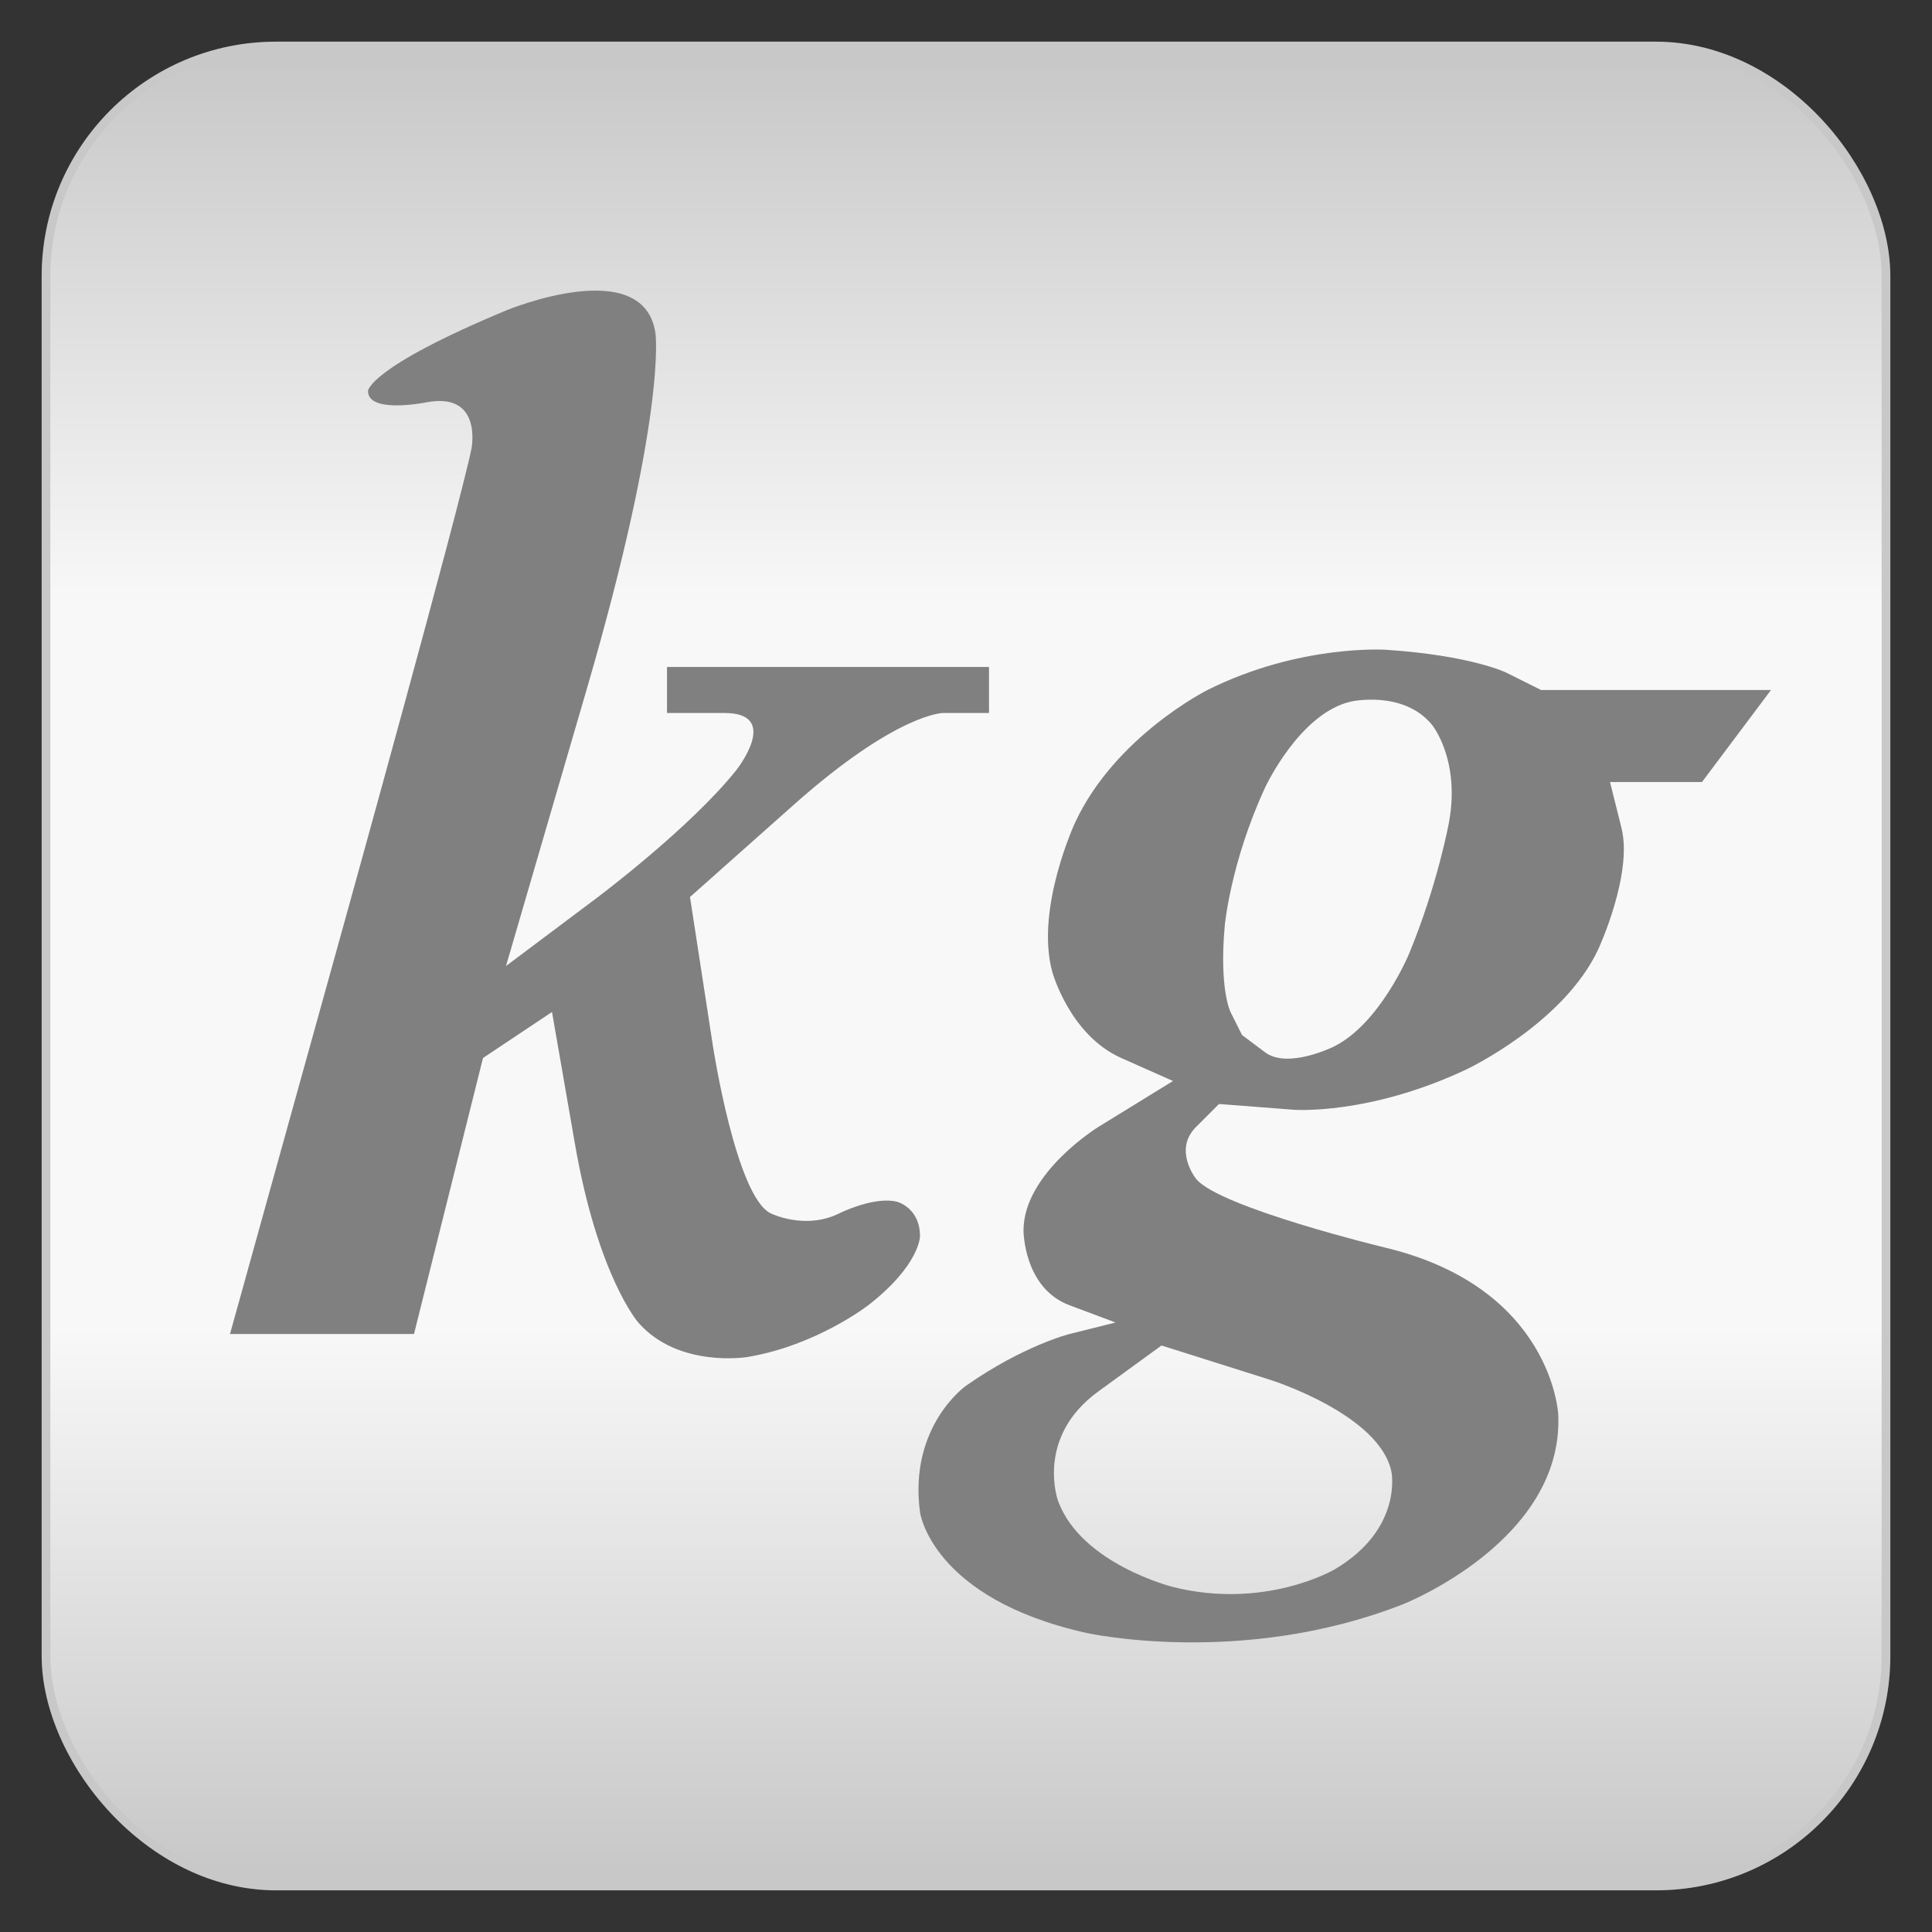 <?xml version="1.0" encoding="utf-8" ?>
<svg baseProfile="full" height="210.0" version="1.1" viewBox="0 0 210.0 210.0" width="210.0" xmlns="http://www.w3.org/2000/svg" xmlns:ev="http://www.w3.org/2001/xml-events" xmlns:xlink="http://www.w3.org/1999/xlink"><rect x="0" y="0" width="210.0" height="210.0" fill="#333333" stroke="none"/><defs /><rect fill="url(#0)" height="200.0" rx="25.0" ry="25.0" stroke="rgb(200,200,200)" stroke-width="0.25mm" width="200.0" x="5.0" y="5.0" /><defs><linearGradient id="0" x1="0%" x2="0%" y1="0%" y2="100%"><stop offset="0" stop-color="rgb(200, 200, 200)" stop-opacity="1" /><stop offset="0.3" stop-color="rgb(248, 248, 248)" stop-opacity="1" /><stop offset="0.7" stop-color="rgb(248, 248, 248)" stop-opacity="1" /><stop offset="1" stop-color="rgb(200, 200, 200)" stop-opacity="1" /></linearGradient></defs><path d="M 25.0 145.0 C 25.0 145.0 25.0 145.0 37.5 100.0 37.5 100.0 50.0 55.0 51.25 48.75 51.25 48.75 52.5 42.5 46.25 43.75 46.25 43.75 40.0 45.0 40.0 42.5 40.0 42.5 40.0 40.0 55.0 33.75 55.0 33.75 70.0 27.5 71.25 36.25 71.25 36.25 72.5 45.0 63.75 75.0 63.75 75.0 55.0 105.0 55.0 105.0 55.0 105.0 55.0 105.0 65.0 97.5 65.0 97.5 75.0 90.0 80.0 83.75 80.0 83.75 85.0 77.5 78.75 77.5 78.75 77.5 72.5 77.5 72.5 77.5 72.5 77.5 72.5 77.5 72.5 75.0 72.5 75.0 72.5 72.5 72.5 72.5 72.5 72.5 72.5 72.5 90.0 72.5 90.0 72.5 107.5 72.5 107.5 72.5 107.5 72.5 107.5 72.5 107.5 75.0 107.5 75.0 107.5 77.5 107.5 77.5 107.5 77.5 107.5 77.5 102.5 77.5 102.5 77.5 97.5 77.5 86.25 87.5 86.25 87.5 75.0 97.5 75.0 97.5 75.0 97.5 75.0 97.5 77.5 113.75 77.5 113.75 80.0 130.0 83.75 131.875 83.75 131.875 87.5 133.75 91.25 131.875 91.25 131.875 95.0 130.0 97.5 130.625 97.5 130.625 100.0 131.25 100.0 134.375 100.0 134.375 100.0 137.5 94.375 141.875 94.375 141.875 88.75 146.25 81.25 147.5 81.25 147.5 73.75 148.75 69.375 143.75 69.375 143.75 65.0 138.75 62.5 124.375 62.5 124.375 60.0 110.0 60.0 110.0 60.0 110.0 60.0 110.0 56.25 112.5 56.25 112.5 52.5 115.0 52.5 115.0 52.5 115.0 52.5 115.0 48.75 130.0 48.75 130.0 45.0 145.0 45.0 145.0 45.0 145.0 45.0 145.0 45.0 145.0" fill="rgb(128,128,128)" fill-opacity="1" /><defs /><path d="M 192.5 75.0 C 180.0 75.0 167.5 75.0 167.5 75.0 167.5 75.0 167.5 75.0 163.75 73.125 163.75 73.125 160.0 71.25 150.625 70.625 150.625 70.625 141.25 70.0 131.25 75.0 131.25 75.0 121.25 80.0 116.875 89.375 116.875 89.375 112.5 98.75 114.375 105.625 114.375 105.625 116.25 112.5 121.875 115.0 121.875 115.0 127.5 117.5 127.5 117.5 127.5 117.5 127.5 117.5 119.375 122.5 119.375 122.5 111.25 127.5 111.25 133.75 111.25 133.75 111.25 140.0 116.25 141.875 116.25 141.875 121.25 143.75 121.25 143.75 121.25 143.75 121.25 143.75 123.75 145.0 123.75 145.0 126.25 146.25 126.25 146.25 126.25 146.25 126.25 146.25 138.125 150.0 138.125 150.0 150.0 153.75 151.25 160.0 151.25 160.0 152.5 166.25 145.0 170.625 145.0 170.625 137.5 175.0 127.5 172.5 127.5 172.5 117.5 170.0 115.0 163.125 115.0 163.125 112.5 156.25 119.375 151.25 119.375 151.25 126.25 146.25 126.25 146.25 126.25 146.25 126.25 146.25 123.75 145.0 123.75 145.0 121.25 143.75 121.25 143.75 121.25 143.75 121.25 143.75 116.25 145.0 116.25 145.0 111.25 146.25 105.0 150.625 105.0 150.625 98.75 155.0 100.0 164.375 100.0 164.375 101.25 173.75 118.125 177.5 118.125 177.5 135.0 181.25 152.5 174.375 152.5 174.375 170.0 167.5 169.375 153.75 169.375 153.75 168.75 140.0 150.625 135.625 150.625 135.625 132.5 131.25 130.0 128.125 130.0 128.125 127.5 125.0 130.0 122.5 130.0 122.5 132.5 120.0 132.5 120.0 132.5 120.0 132.5 120.0 133.75 116.25 133.75 116.25 135.0 112.5 135.0 112.5 135.0 112.5 135.0 112.5 133.75 110.0 133.75 110.0 132.5 107.5 133.125 100.625 133.125 100.625 133.75 93.75 137.5 85.625 137.5 85.625 141.25 77.5 146.875 76.25 146.875 76.25 152.5 75.0 155.625 78.75 155.625 78.75 158.75 82.5 157.5 89.375 157.5 89.375 156.25 96.25 153.125 103.75 153.125 103.75 150.0 111.25 145.0 113.75 145.0 113.75 140.0 116.25 137.5 114.375 137.5 114.375 135.0 112.5 135.0 112.5 135.0 112.5 135.0 112.5 133.75 116.25 133.75 116.25 132.5 120.0 132.5 120.0 132.5 120.0 132.5 120.0 140.625 120.625 140.625 120.625 148.75 121.25 159.375 116.25 159.375 116.25 170.0 111.25 173.75 103.125 173.75 103.125 177.5 95.0 176.25 90.0 176.25 90.0 175.0 85.0 175.0 85.0 175.0 85.0 175.0 85.0 180.0 85.0 180.0 85.0 185.0 85.0 185.0 85.0" fill="rgb(128,128,128)" fill-opacity="1" /><defs /></svg>